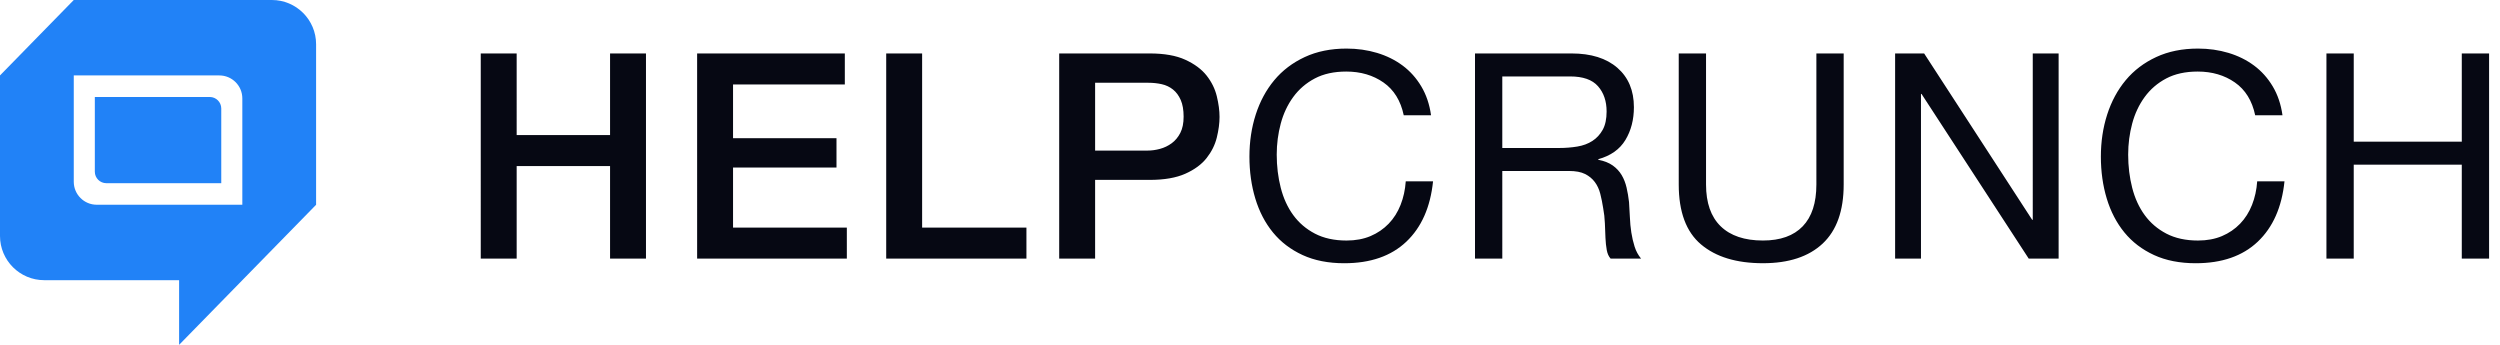 <svg xmlns="http://www.w3.org/2000/svg" width="87" height="12" viewBox="0 0 87 12">
    <g fill="none" fill-rule="evenodd">
        <path fill="#060813" fill-rule="nonzero" d="M16.73 1.86h1.25V4.7h3.25V1.86h1.25V9h-1.25V5.78h-3.25V9h-1.25V1.86zm7.53 0h5.14v1.08h-3.89v1.87h3.6v1.02h-3.6v2.09h3.96V9h-5.21V1.86zm6.58 0h1.25v6.06h3.63V9h-4.88V1.86zm6.02 0h3.15c.507 0 .92.073 1.24.22.32.147.567.33.74.55.173.22.292.46.355.72.063.26.095.5.095.72 0 .22-.032.458-.095.715-.063.257-.182.495-.355.715-.173.22-.42.402-.74.545-.32.143-.733.215-1.24.215h-1.9V9h-1.25V1.86zm1.25 3.38h1.83c.14 0 .283-.02.43-.06.147-.04.282-.105.405-.195.123-.09.223-.21.3-.36.077-.15.115-.338.115-.565 0-.233-.033-.427-.1-.58-.067-.153-.157-.275-.27-.365-.113-.09-.243-.152-.39-.185-.147-.033-.303-.05-.47-.05h-1.85v2.36zm10.74-1.23c-.107-.507-.342-.887-.705-1.14-.363-.253-.795-.38-1.295-.38-.427 0-.792.08-1.095.24-.303.16-.553.375-.75.645-.197.27-.342.578-.435.925-.093.347-.14.707-.14 1.08 0 .407.047.792.14 1.155.093.363.238.68.435.95.197.27.448.485.755.645.307.16.673.24 1.1.24.313 0 .592-.052.835-.155.243-.103.453-.247.63-.43s.315-.402.415-.655c.1-.253.16-.527.18-.82h.95c-.093.9-.403 1.6-.93 2.1s-1.247.75-2.16.75c-.553 0-1.037-.095-1.45-.285-.413-.19-.757-.452-1.03-.785s-.478-.727-.615-1.18c-.137-.453-.205-.94-.205-1.46s.073-1.008.22-1.465c.147-.457.362-.855.645-1.195.283-.34.637-.608 1.06-.805.423-.197.908-.295 1.455-.295.373 0 .727.05 1.06.15.333.1.63.247.89.44s.477.435.65.725c.173.29.287.625.34 1.005h-.95zm2.48-2.15h3.36c.68 0 1.212.167 1.595.5.383.333.575.79.575 1.37 0 .433-.098.813-.295 1.14-.197.327-.512.55-.945.67v.02c.207.04.375.107.505.2.13.093.233.205.31.335.077.13.133.275.17.435.037.16.065.327.085.5.013.173.023.35.03.53.007.18.023.357.05.53.027.173.065.338.115.495.05.157.125.295.225.415h-1.06c-.067-.073-.112-.173-.135-.3-.023-.127-.038-.268-.045-.425l-.02-.505c-.007-.18-.027-.357-.06-.53-.027-.173-.06-.338-.1-.495-.04-.157-.103-.293-.19-.41-.087-.117-.2-.21-.34-.28-.14-.07-.327-.105-.56-.105h-2.32V9h-.95V1.86zm2.93 3.29c.22 0 .43-.017.63-.05s.375-.098.525-.195c.15-.097.27-.227.36-.39.09-.163.135-.375.135-.635 0-.36-.1-.653-.3-.88-.2-.227-.523-.34-.97-.34h-2.36v2.49h1.98zm9.9 1.27c0 .913-.243 1.598-.73 2.055-.487.457-1.18.685-2.08.685-.92 0-1.638-.218-2.155-.655-.517-.437-.775-1.132-.775-2.085V1.86h.95v4.56c0 .64.17 1.125.51 1.455.34.33.83.495 1.47.495.607 0 1.068-.165 1.385-.495.317-.33.475-.815.475-1.455V1.86h.95v4.56zm1.79-4.56h1.01l3.76 5.79h.02V1.86h.9V9H70.6l-3.73-5.73h-.02V9h-.9V1.86zm12.53 2.15c-.107-.507-.342-.887-.705-1.14-.363-.253-.795-.38-1.295-.38-.427 0-.792.08-1.095.24-.303.16-.553.375-.75.645-.197.27-.342.578-.435.925-.093.347-.14.707-.14 1.08 0 .407.047.792.14 1.155.093.363.238.68.435.95.197.27.448.485.755.645.307.16.673.24 1.1.24.313 0 .592-.052.835-.155.243-.103.453-.247.63-.43s.315-.402.415-.655c.1-.253.16-.527.18-.82h.95c-.093.9-.403 1.6-.93 2.1s-1.247.75-2.16.75c-.553 0-1.037-.095-1.45-.285-.413-.19-.757-.452-1.03-.785s-.478-.727-.615-1.18c-.137-.453-.205-.94-.205-1.46s.073-1.008.22-1.465c.147-.457.362-.855.645-1.195.283-.34.637-.608 1.06-.805.423-.197.908-.295 1.455-.295.373 0 .727.05 1.06.15.333.1.63.247.89.44s.477.435.65.725c.173.29.287.625.34 1.005h-.95zm2.48-2.15h.95v3.07h3.76V1.86h.95V9h-.95V5.73h-3.76V9h-.95V1.86z" transform="translate(-712 -1439) translate(0 1314) translate(508 30) translate(132 94) translate(72 1)"/>
        <path fill="#2182F7" d="M9.461 0C10.311 0 11 .689 11 1.539v5.587L6.233 12V9.75H1.539C.689 9.75 0 9.061 0 8.211V2.625L2.567 0H9.46zM7.633 2.625H2.567v3.7c0 .442.358.8.8.8h5.066v-3.7c0-.442-.358-.8-.8-.8zm-.333.75c.22 0 .4.18.4.4v2.6h-4c-.22 0-.4-.179-.4-.4v-2.6h4z" transform="translate(-712 -1439) translate(0 1314) translate(508 30) translate(132 94) translate(72 1)"/>
    </g>
</svg>

